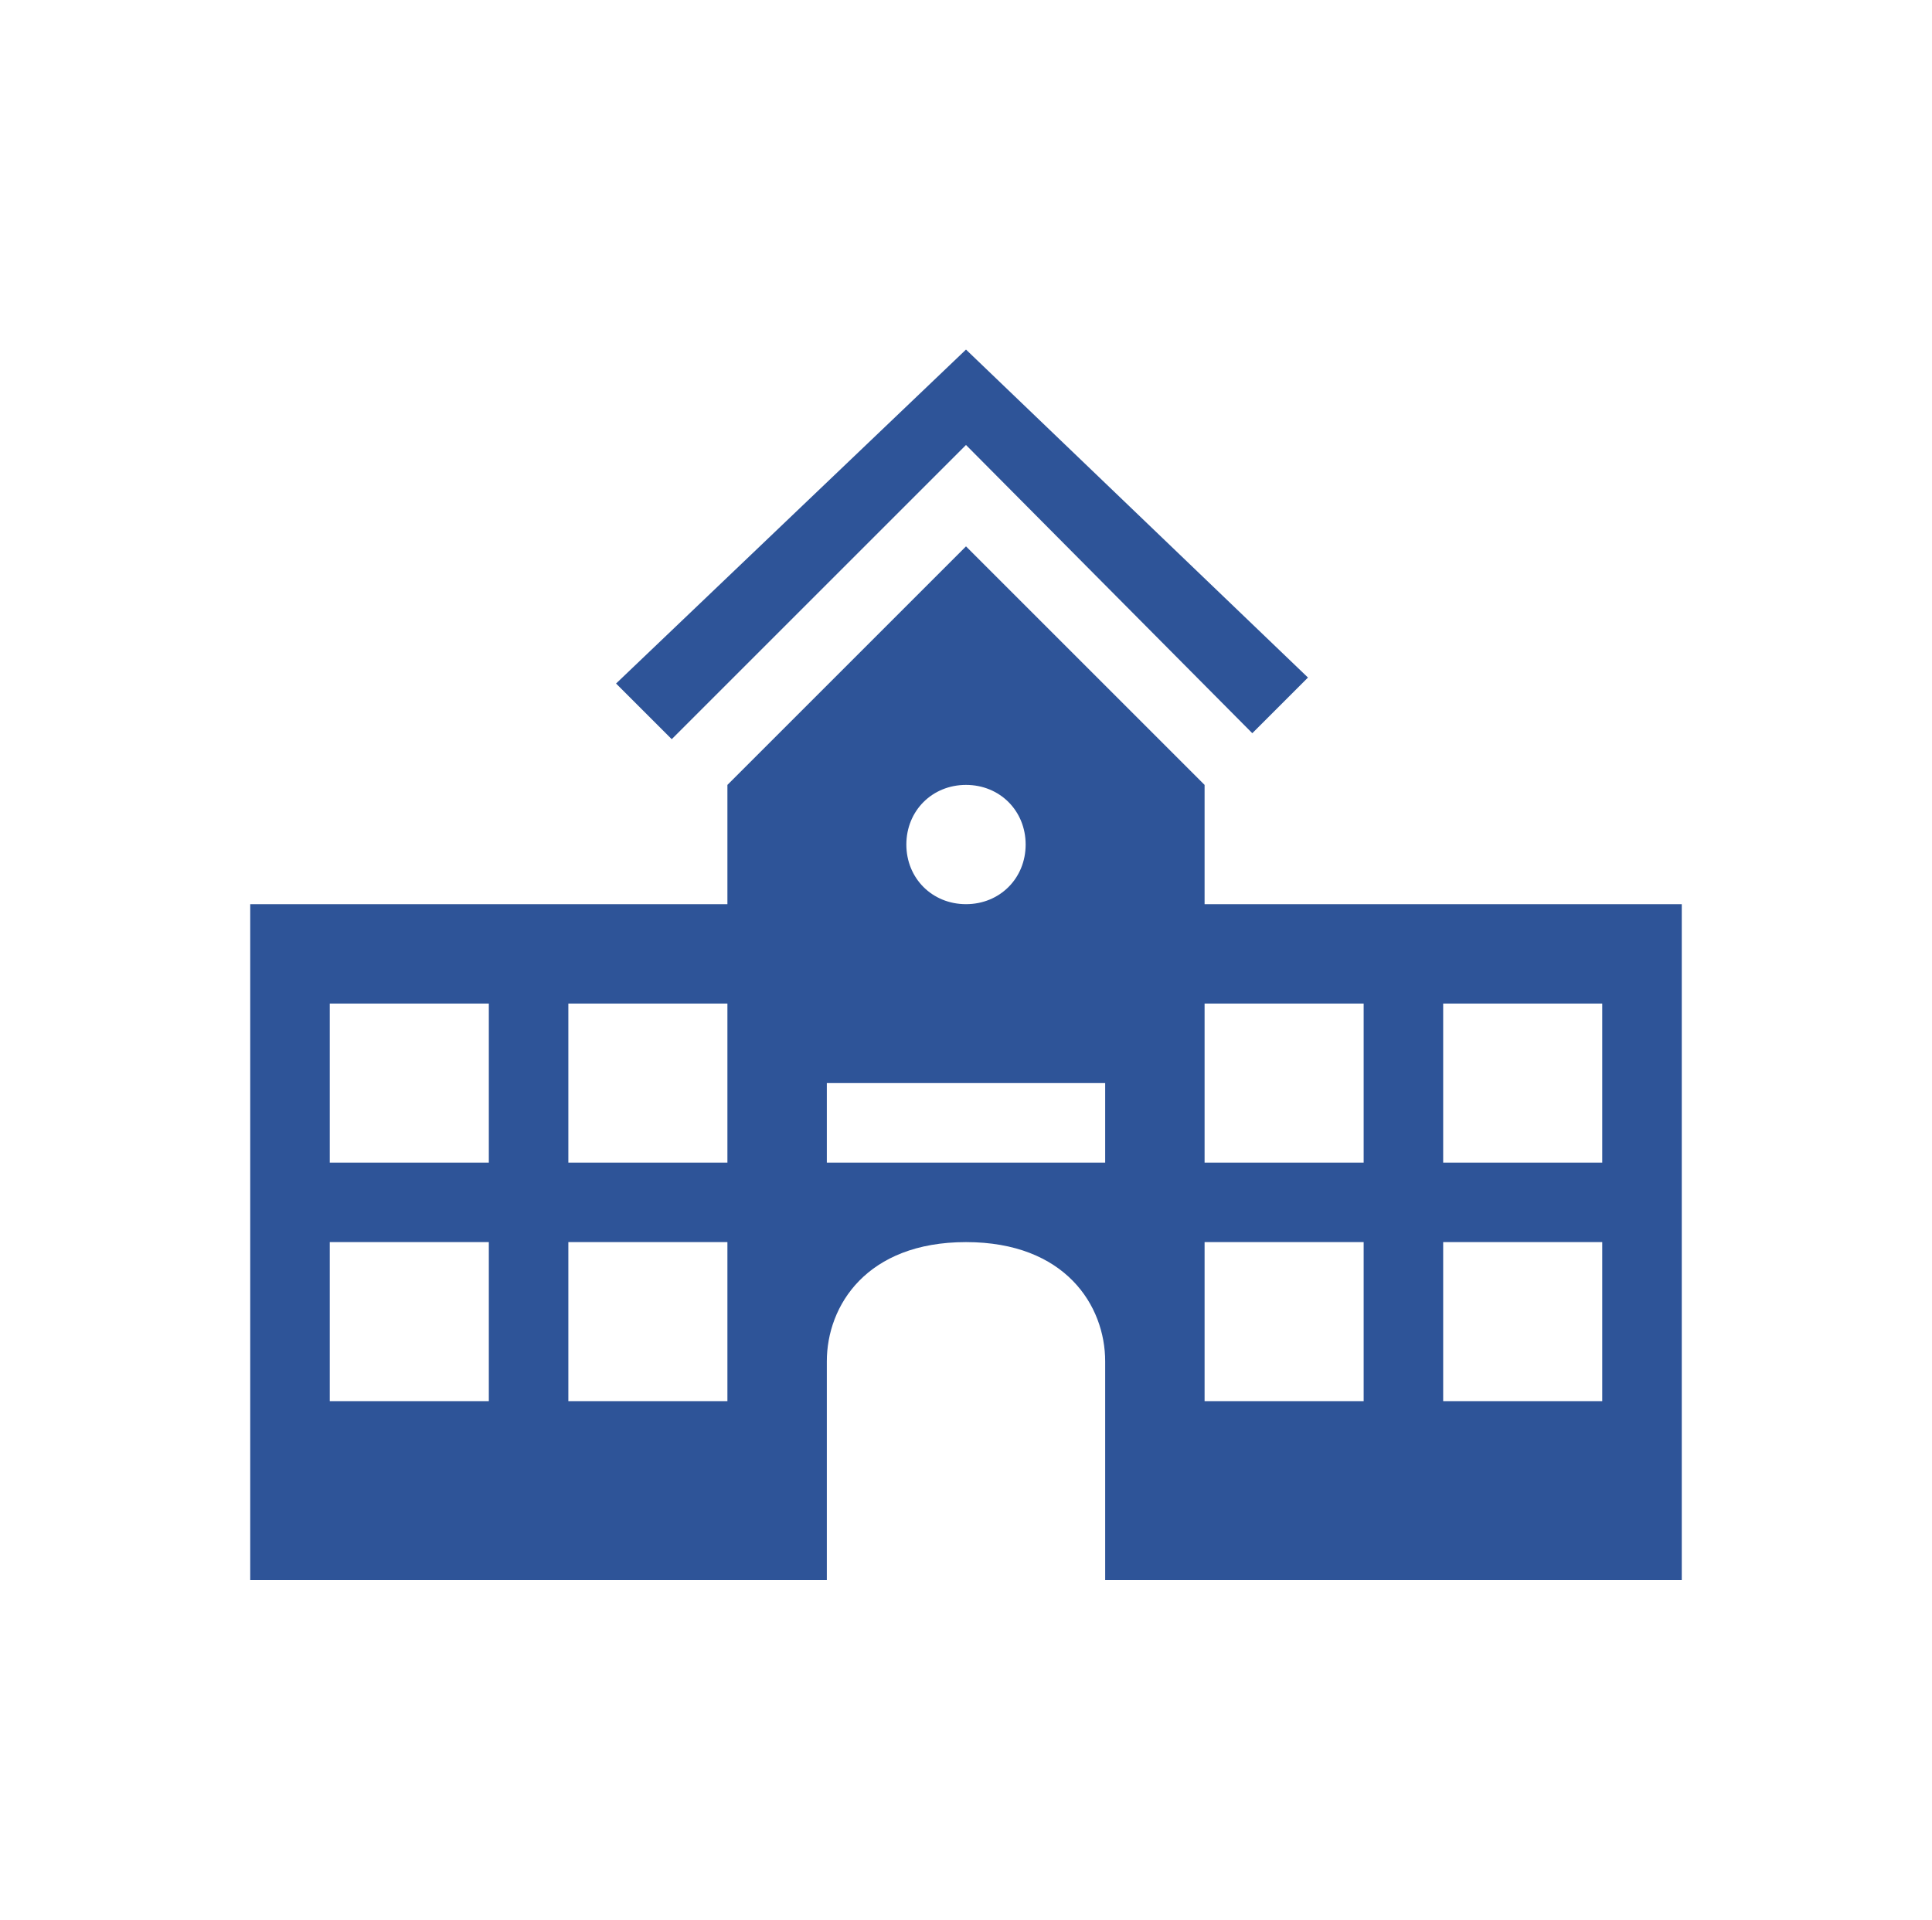 <svg width="166" height="165" xmlns="http://www.w3.org/2000/svg" xmlns:xlink="http://www.w3.org/1999/xlink" xml:space="preserve" overflow="hidden"><defs><clipPath id="clip0"><rect x="746" y="173" width="166" height="165"/></clipPath><clipPath id="clip1"><rect x="747" y="174" width="164" height="164"/></clipPath><clipPath id="clip2"><rect x="747" y="174" width="164" height="164"/></clipPath><clipPath id="clip3"><rect x="747" y="174" width="164" height="164"/></clipPath></defs><g clip-path="url(#clip0)" transform="translate(-746 -173)"><g clip-path="url(#clip1)"><g clip-path="url(#clip2)"><g clip-path="url(#clip3)"><path d="M829 211.242 853.6 236.012 858.383 231.229 829 203.042 798.933 231.742 803.717 236.525Z" fill="#2E5498" fill-rule="nonzero" fill-opacity="1"/><path d="M883.667 272.913 870 272.913 870 259.246 883.667 259.246 883.667 272.913ZM883.667 293.413 870 293.413 870 279.746 883.667 279.746 883.667 293.413ZM863.167 272.913 849.5 272.913 849.5 259.246 863.167 259.246 863.167 272.913ZM863.167 293.413 849.5 293.413 849.5 279.746 863.167 279.746 863.167 293.413ZM840.958 272.913 817.042 272.913 817.042 266.079 840.958 266.079 840.958 272.913ZM829 240.454C831.904 240.454 834.125 242.675 834.125 245.579 834.125 248.483 831.904 250.704 829 250.704 826.096 250.704 823.875 248.483 823.875 245.579 823.875 242.675 826.096 240.454 829 240.454ZM808.5 272.913 794.833 272.913 794.833 259.246 808.5 259.246 808.5 272.913ZM808.5 293.413 794.833 293.413 794.833 279.746 808.5 279.746 808.5 293.413ZM788 272.913 774.333 272.913 774.333 259.246 788 259.246 788 272.913ZM788 293.413 774.333 293.413 774.333 279.746 788 279.746 788 293.413ZM849.5 250.704 849.5 240.454 829 219.954 808.5 240.454 808.5 250.704 767.5 250.704 767.5 308.788 817.042 308.788 817.042 289.996C817.042 285.212 820.458 279.746 829 279.746 837.542 279.746 840.958 285.212 840.958 289.996L840.958 308.788 890.5 308.788 890.5 250.704 849.5 250.704Z" fill="#2E5498" fill-rule="nonzero" fill-opacity="1"/></g></g></g></g></svg>